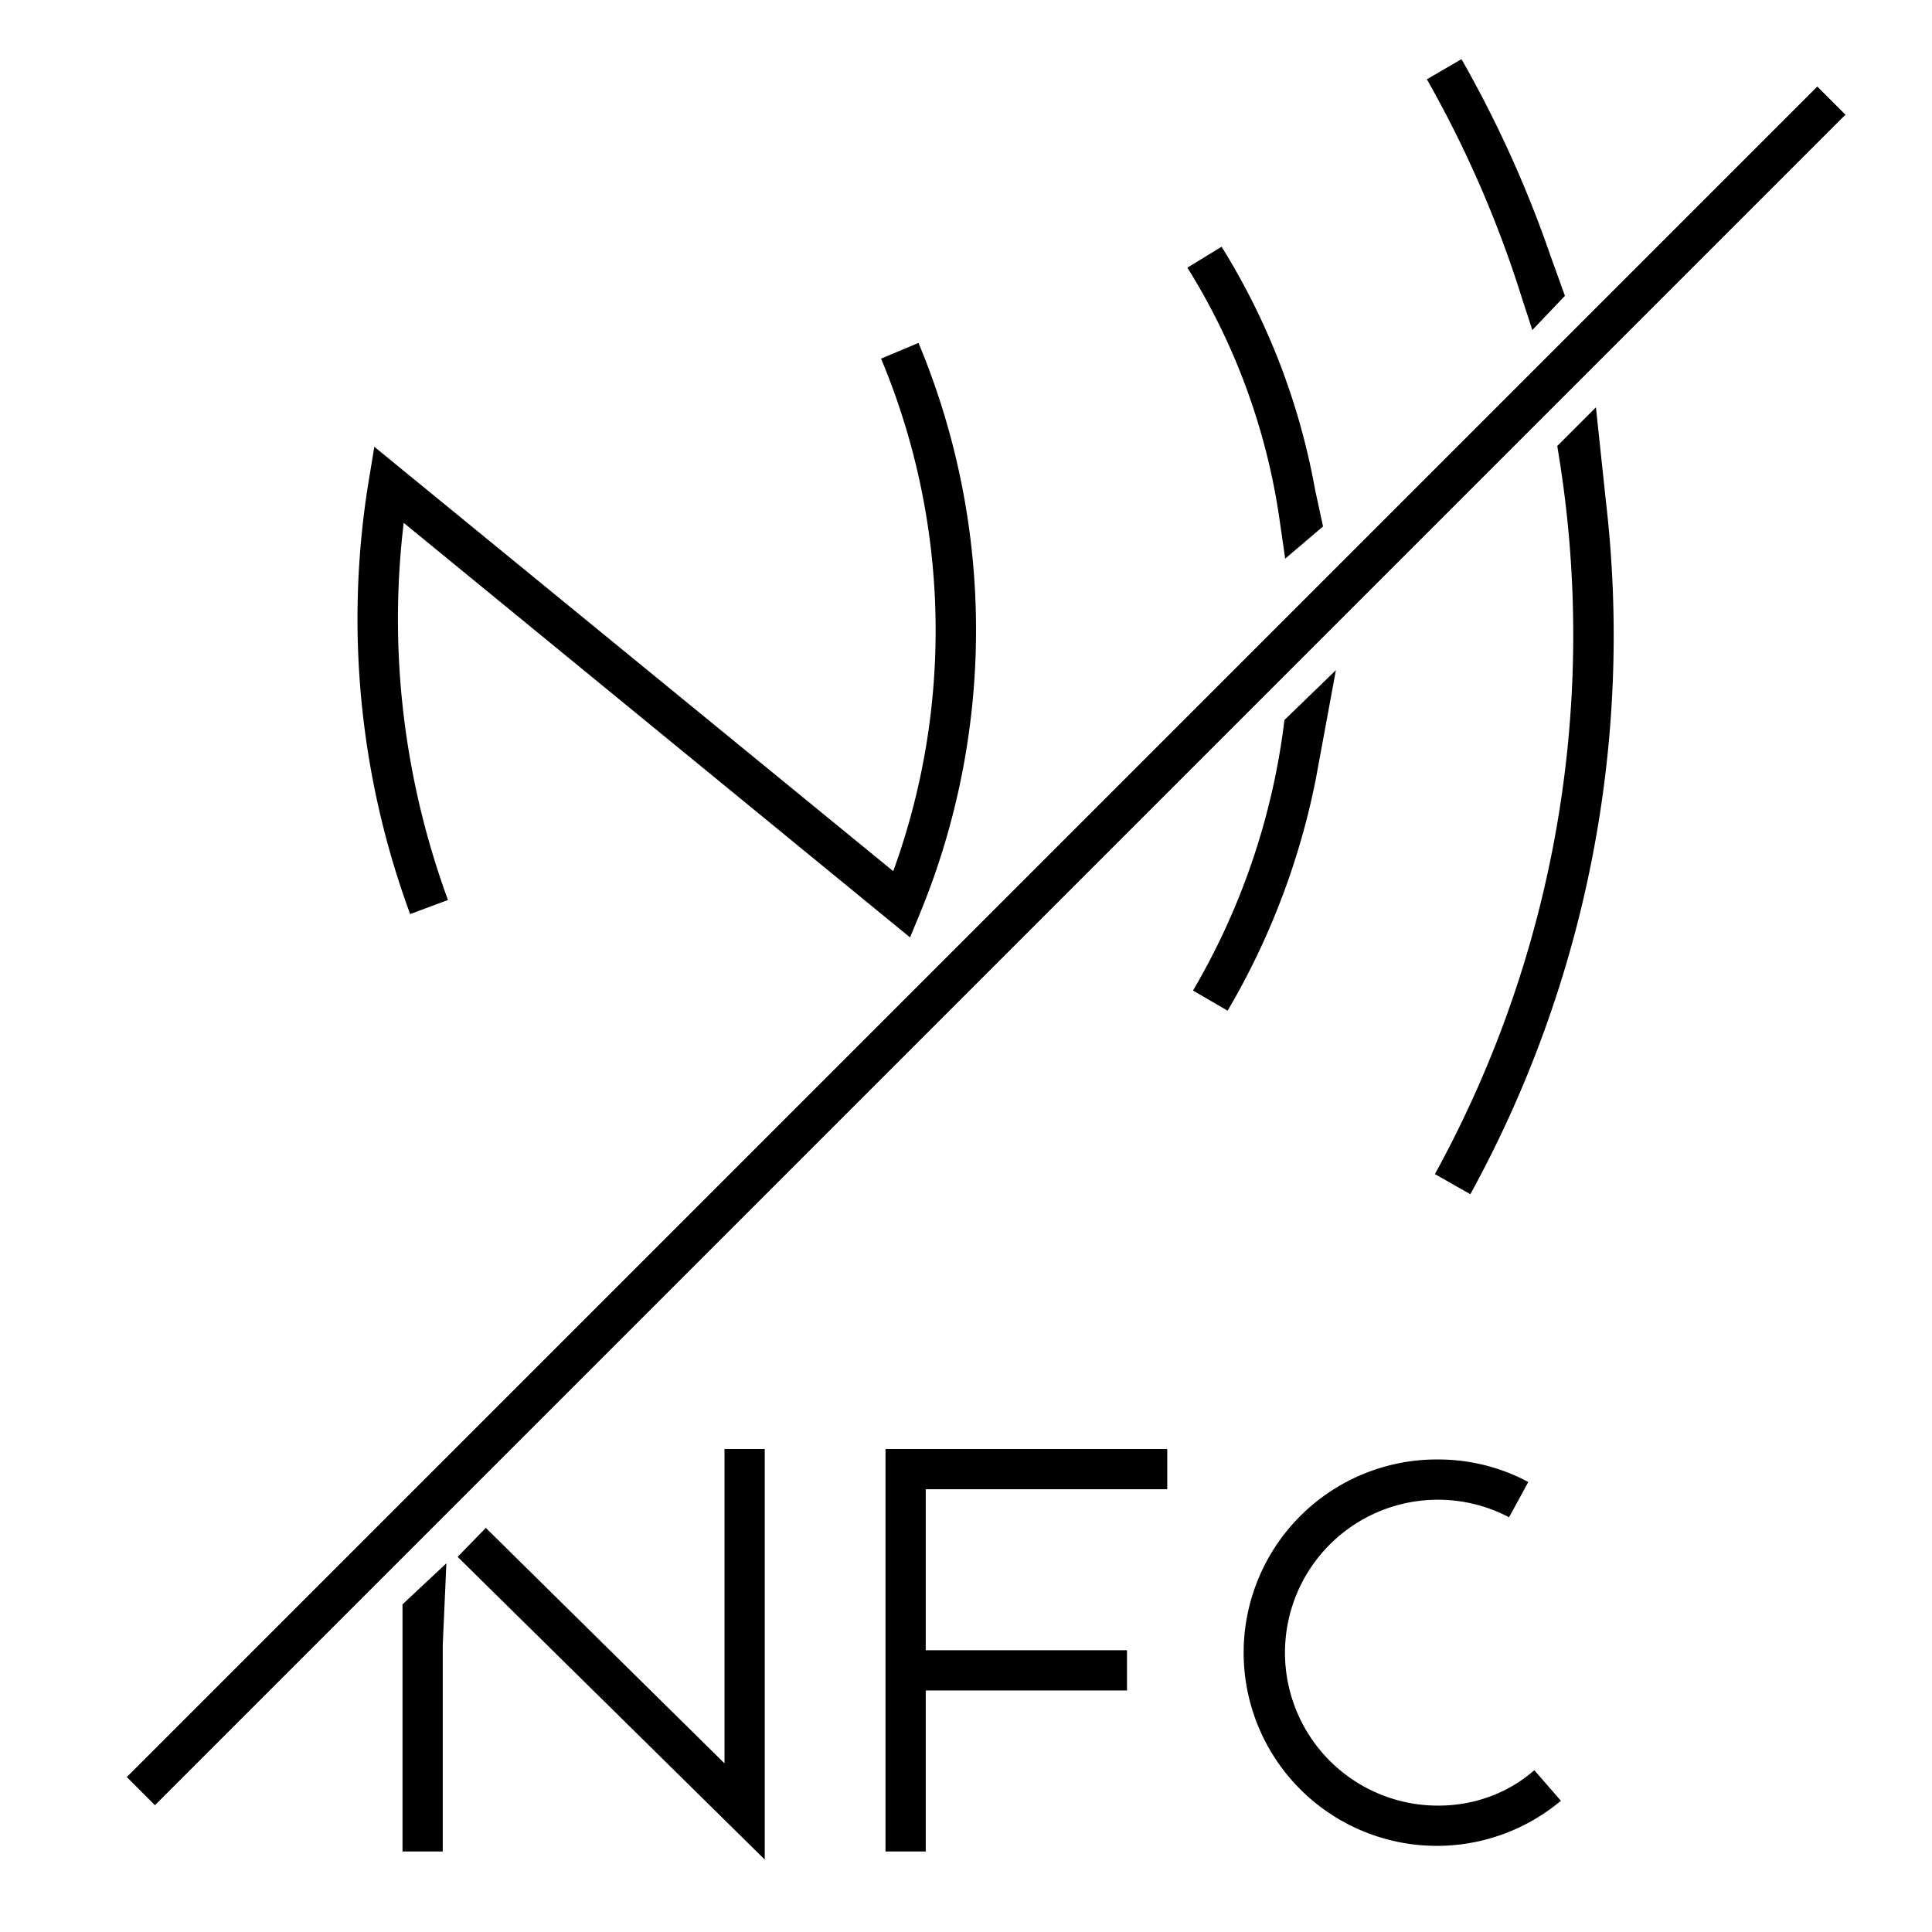 <svg width="48" height="48" fill="none" xmlns="http://www.w3.org/2000/svg"><path fill="currentColor" d="m38.52 6.35.36 1-.81.85-.26-.8a27.8 27.8 0 0 0-2.36-5.43l.86-.5a28.8 28.8 0 0 1 2.21 4.88Zm7.33-3.5-42 42-.7-.7 42-42 .7.7Zm-13.18 9.3.2.93-.94.8-.13-.9a16.14 16.14 0 0 0-2.3-6.33l.85-.52a17.15 17.15 0 0 1 2.32 6.02Zm-10.48 9.5a17.5 17.5 0 0 0-.3-12.74l.93-.39a18.5 18.5 0 0 1 .05 14.14l-.26.63-12.58-10.3c-.38 3.16 0 6.37 1.1 9.37l-.94.35a21.22 21.22 0 0 1-1.03-10.76l.14-.85 12.9 10.55Zm17.46-11.53.25 2.35a28.83 28.83 0 0 1-3.37 17.2l-.88-.5a27.83 27.83 0 0 0 3.08-17.84l-.04-.25.96-.96Zm-6.46 6.53-.5 2.71a18.4 18.4 0 0 1-2.19 5.75l-.86-.5a17.4 17.4 0 0 0 2.25-6.55l.02-.17 1.28-1.24ZM19 36v10.2l-7.63-7.52.7-.72L18 43.81V36h1Zm3 0h7v1h-6v4h5v1h-5v4h-1V36Zm15.5 1.7a3.8 3.8 0 1 0-1.76 7.16c.87 0 1.72-.3 2.38-.88l.66.76a4.8 4.8 0 1 1-3.05-8.48v.5-.5c.78 0 1.55.19 2.24.56l-.48.88Zm-1.77 8.16v-.5.5Zm-24.64-7.02L11 40.87V46h-1v-6.14l1.09-1.02Z"/></svg>